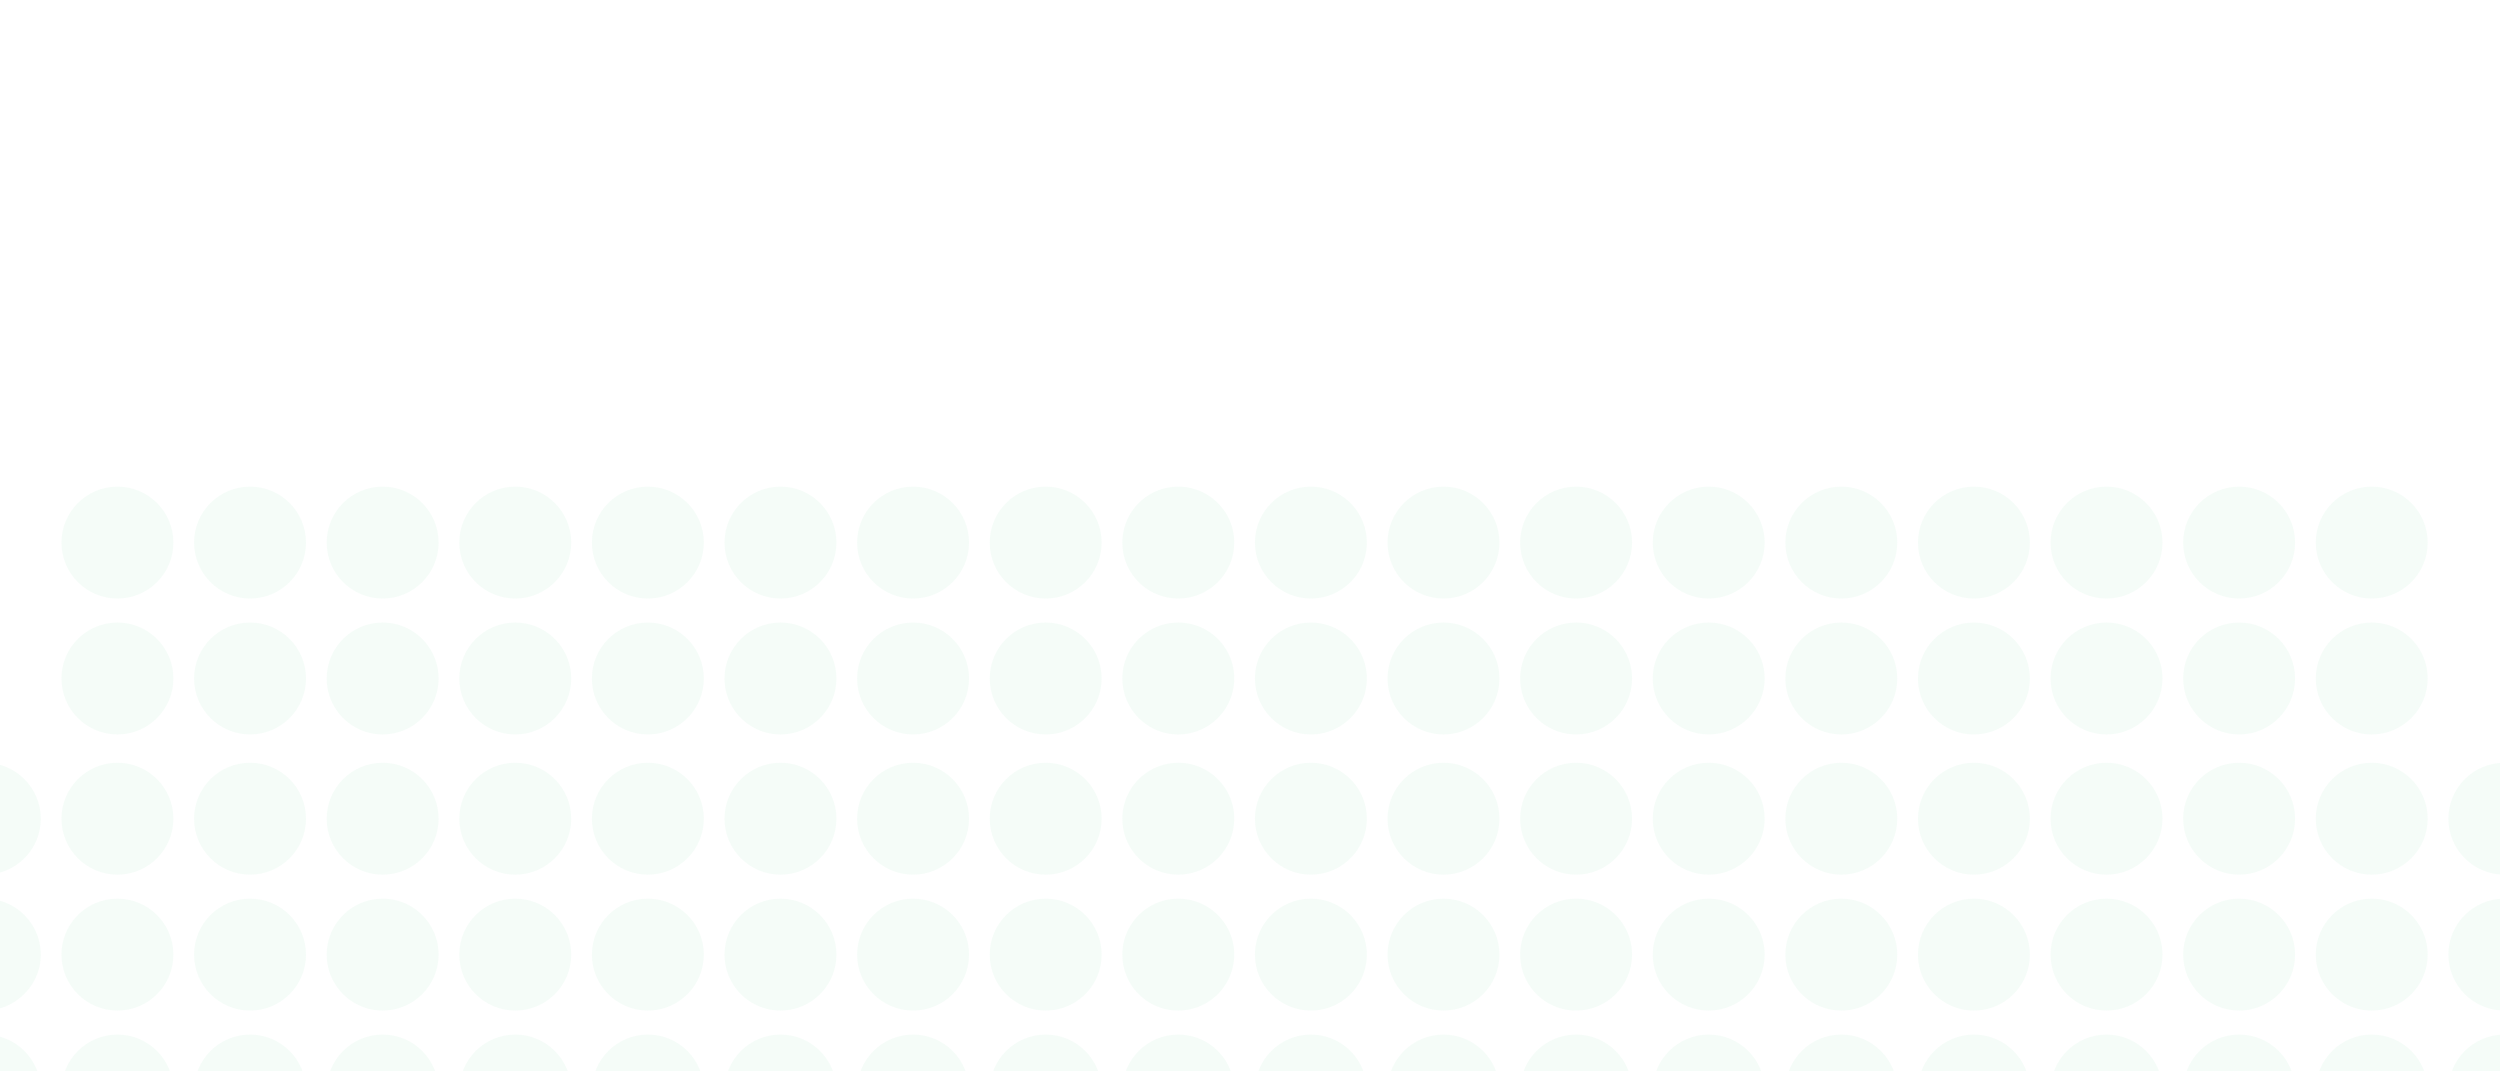 <?xml version="1.0" encoding="UTF-8" standalone="no"?> <svg xmlns="http://www.w3.org/2000/svg" xmlns:xlink="http://www.w3.org/1999/xlink" xmlns:serif="http://www.serif.com/" width="1400" height="600" viewBox="0 0 1400 600" version="1.1" xml:space="preserve" style="fill-rule:evenodd;clip-rule:evenodd;stroke-linejoin:round;stroke-miterlimit:1.414;"> <g transform="matrix(1.333,0,0,1.333,0,0)"> <g> <g opacity="0.04"> <ellipse cx="-6.371" cy="343.943" rx="23.509" ry="23.508" style="fill:#00b74e;"></ellipse> <g> <path d="M216.462,367.451C229.446,367.451 239.97,356.926 239.97,343.943C239.97,330.96 229.446,320.435 216.462,320.435C203.479,320.435 192.954,330.96 192.954,343.943C192.954,356.926 203.479,367.451 216.462,367.451" style="fill:#00b74e;fill-rule:nonzero;"></path> <circle cx="160.753" cy="343.943" r="23.508" style="fill:#00b74e;"></circle> <circle cx="49.337" cy="343.943" r="23.508" style="fill:#00b74e;"></circle> <circle cx="105.045" cy="343.943" r="23.508" style="fill:#00b74e;"></circle> <path d="M272.171,367.451C285.154,367.451 295.679,356.926 295.678,343.943C295.678,330.96 285.154,320.435 272.17,320.435C259.187,320.435 248.662,330.96 248.662,343.943C248.662,356.926 259.187,367.451 272.17,367.451" style="fill:#00b74e;fill-rule:nonzero;"></path> <path d="M221.2,378.009C219.669,377.697 218.084,377.532 216.462,377.532C209.97,377.532 204.093,380.163 199.839,384.417C195.585,388.671 192.953,394.548 192.953,401.04C192.953,414.023 203.479,424.548 216.462,424.548C229.446,424.548 239.97,414.023 239.97,401.04C239.97,389.68 231.912,380.202 221.2,378.009" style="fill:#00b74e;fill-rule:nonzero;"></path> <path d="M160.753,377.532C147.77,377.532 137.245,388.057 137.245,401.04C137.245,405.908 138.725,410.432 141.26,414.183C145.485,420.437 152.639,424.548 160.753,424.548C173.737,424.548 184.261,414.023 184.261,401.04C184.261,396.171 182.782,391.648 180.247,387.896C176.023,381.643 168.868,377.532 160.753,377.532" style="fill:#00b74e;fill-rule:nonzero;"></path> <path d="M272.171,377.532L272.17,377.532C259.187,377.532 248.662,388.057 248.662,401.04C248.662,410.777 254.583,419.132 263.02,422.701C265.832,423.89 268.925,424.548 272.171,424.548C281.909,424.548 290.263,418.627 293.831,410.19C295.021,407.378 295.679,404.286 295.679,401.04C295.679,388.057 285.154,377.532 272.17,377.532" style="fill:#00b74e;fill-rule:nonzero;"></path> <path d="M49.337,377.532C46.091,377.532 42.998,378.19 40.187,379.379C35.967,381.164 32.378,384.144 29.843,387.896C27.308,391.648 25.829,396.171 25.829,401.04C25.829,414.023 36.354,424.548 49.337,424.548C55.829,424.548 61.706,421.916 65.96,417.662C70.214,413.408 72.845,407.531 72.845,401.04C72.845,394.548 70.214,388.672 65.96,384.417C61.706,380.163 55.829,377.532 49.337,377.532" style="fill:#00b74e;fill-rule:nonzero;"></path> <circle cx="439.295" cy="343.943" r="23.508" style="fill:#00b74e;"></circle> <circle cx="327.879" cy="343.943" r="23.508" style="fill:#00b74e;"></circle> <ellipse cx="383.587" cy="343.943" rx="23.509" ry="23.508" style="fill:#00b74e;"></ellipse> <path d="M550.712,320.435C537.729,320.435 527.204,330.96 527.204,343.943C527.204,356.926 537.729,367.451 550.712,367.451C553.756,367.451 556.66,366.866 559.33,365.814C567.337,362.657 573.196,355.237 574.099,346.346C574.18,345.556 574.221,344.754 574.221,343.943C574.221,343.131 574.18,342.329 574.099,341.54C572.896,329.685 562.885,320.435 550.712,320.435" style="fill:#00b74e;fill-rule:nonzero;"></path> <path d="M439.296,377.532L439.295,377.532C426.312,377.532 415.787,388.057 415.787,401.04C415.787,414.023 426.312,424.548 439.296,424.548C449.033,424.548 457.388,418.628 460.956,410.19C462.146,407.378 462.804,404.285 462.804,401.04C462.804,388.057 452.279,377.532 439.296,377.532" style="fill:#00b74e;fill-rule:nonzero;"></path> <path d="M392.737,379.38C389.925,378.19 386.833,377.532 383.587,377.532C370.603,377.532 360.079,388.057 360.079,401.04C360.079,414.023 370.603,424.548 383.587,424.548C396.571,424.548 407.095,414.023 407.095,401.04C407.095,391.302 401.175,382.948 392.737,379.38" style="fill:#00b74e;fill-rule:nonzero;"></path> <path d="M327.879,377.532C314.895,377.532 304.371,388.057 304.371,401.04C304.371,405.908 305.85,410.432 308.386,414.183C312.61,420.437 319.764,424.548 327.879,424.548C339.24,424.548 348.718,416.489 350.91,405.778C351.223,404.247 351.387,402.663 351.387,401.04C351.387,394.548 348.756,388.672 344.502,384.417C340.248,380.163 334.371,377.532 327.879,377.532" style="fill:#00b74e;fill-rule:nonzero;"></path> <circle cx="105.045" cy="401.04" r="23.508" style="fill:#00b74e;"></circle> <path d="M518.497,400.219C518.493,400.102 518.486,399.985 518.48,399.87C518.472,399.708 518.464,399.547 518.453,399.385C518.444,399.262 518.434,399.139 518.423,399.016C518.411,398.861 518.396,398.707 518.379,398.552C518.366,398.431 518.354,398.311 518.339,398.19C518.32,398.029 518.297,397.87 518.275,397.71C518.259,397.599 518.245,397.488 518.228,397.377C518.194,397.165 518.157,396.953 518.118,396.743C518.099,396.642 518.081,396.542 518.06,396.442C518.018,396.23 517.975,396.019 517.927,395.809C517.903,395.705 517.877,395.602 517.852,395.498C517.814,395.339 517.775,395.18 517.733,395.023C517.703,394.912 517.673,394.802 517.642,394.692C517.6,394.54 517.556,394.389 517.511,394.238C517.478,394.131 517.445,394.024 517.412,393.917C517.361,393.757 517.308,393.599 517.254,393.442C517.222,393.347 517.19,393.252 517.157,393.157C517.079,392.938 516.997,392.72 516.913,392.503C516.891,392.449 516.87,392.395 516.848,392.34C516.762,392.123 516.672,391.907 516.579,391.693C516.542,391.606 516.501,391.519 516.462,391.432C516.392,391.276 516.322,391.122 516.249,390.968C516.203,390.873 516.157,390.778 516.11,390.683C516.039,390.538 515.966,390.393 515.892,390.25C515.843,390.156 515.795,390.063 515.747,389.971C515.666,389.82 515.582,389.67 515.498,389.521C515.453,389.44 515.408,389.359 515.362,389.279C515.239,389.067 515.113,388.856 514.983,388.648C514.968,388.623 514.952,388.597 514.937,388.573C514.806,388.363 514.671,388.157 514.534,387.953C514.522,387.934 514.51,387.915 514.497,387.896C514.475,387.862 514.45,387.83 514.427,387.797C514.26,387.553 514.089,387.313 513.914,387.076C513.878,387.028 513.843,386.978 513.807,386.93C513.611,386.671 513.41,386.415 513.205,386.164C513.158,386.106 513.11,386.049 513.062,385.992C512.849,385.738 512.634,385.486 512.411,385.241C512.407,385.236 512.403,385.232 512.399,385.228C512.177,384.984 511.949,384.747 511.718,384.513C511.687,384.481 511.658,384.448 511.627,384.418C511.603,384.393 511.577,384.37 511.553,384.346C511.324,384.119 511.091,383.896 510.853,383.679C510.807,383.638 510.761,383.597 510.715,383.556C510.498,383.361 510.278,383.17 510.054,382.984C510.007,382.944 509.96,382.903 509.912,382.864C509.662,382.659 509.408,382.459 509.149,382.264C509.088,382.219 509.026,382.173 508.964,382.127C508.701,381.933 508.435,381.742 508.163,381.558C508.151,381.549 508.138,381.541 508.126,381.532C507.853,381.349 507.574,381.172 507.293,380.998C507.204,380.944 507.116,380.892 507.026,380.839C506.812,380.711 506.596,380.587 506.377,380.466C506.287,380.416 506.198,380.365 506.107,380.317C505.809,380.157 505.508,380.001 505.203,379.854C505.199,379.852 505.195,379.849 505.19,379.848C504.884,379.7 504.573,379.561 504.259,379.426C504.166,379.387 504.072,379.348 503.978,379.31C503.742,379.213 503.504,379.118 503.264,379.028C503.169,378.993 503.075,378.956 502.979,378.922C502.329,378.688 501.665,378.481 500.99,378.304C500.891,378.278 500.793,378.254 500.695,378.229C500.441,378.166 500.184,378.107 499.927,378.052C499.828,378.031 499.73,378.01 499.631,377.99C498.938,377.851 498.234,377.744 497.521,377.668C497.42,377.657 497.32,377.649 497.219,377.639C496.948,377.614 496.676,377.593 496.402,377.578C496.301,377.571 496.202,377.564 496.101,377.56C495.737,377.543 495.372,377.532 495.004,377.532C489.856,377.532 485.096,379.192 481.224,381.999C475.331,386.271 471.495,393.205 471.495,401.04C471.495,402.663 471.659,404.248 471.973,405.778C472.599,408.838 473.821,411.682 475.511,414.184C475.52,414.199 475.532,414.213 475.542,414.229C475.717,414.486 475.899,414.739 476.084,414.989C476.134,415.057 476.183,415.125 476.234,415.192C476.426,415.447 476.622,415.697 476.825,415.943C476.867,415.996 476.912,416.047 476.954,416.098C477.137,416.317 477.323,416.531 477.512,416.743C477.557,416.792 477.601,416.842 477.646,416.891C477.861,417.127 478.082,417.358 478.307,417.586C478.364,417.643 478.422,417.7 478.48,417.757C478.706,417.981 478.936,418.202 479.171,418.417C479.189,418.432 479.207,418.448 479.224,418.465C479.461,418.679 479.704,418.888 479.949,419.092C480.011,419.143 480.071,419.194 480.132,419.244C480.382,419.449 480.636,419.649 480.894,419.843C480.942,419.878 480.991,419.914 481.04,419.95C481.278,420.126 481.521,420.298 481.767,420.467C481.799,420.488 481.829,420.512 481.861,420.533C481.878,420.545 481.896,420.556 481.913,420.568C482.127,420.711 482.342,420.851 482.561,420.988C482.57,420.994 482.579,421 482.588,421.005C482.805,421.141 483.025,421.271 483.247,421.4C483.323,421.444 483.399,421.486 483.476,421.529C483.629,421.615 483.783,421.701 483.938,421.783C484.028,421.831 484.118,421.879 484.208,421.925C484.355,422.001 484.503,422.076 484.652,422.149C484.744,422.194 484.836,422.239 484.929,422.284C485.087,422.359 485.246,422.431 485.405,422.502C485.488,422.539 485.57,422.578 485.654,422.614C485.879,422.712 486.107,422.806 486.336,422.898C486.368,422.91 486.401,422.923 486.434,422.936C486.662,423.025 486.894,423.112 487.127,423.195C487.214,423.226 487.302,423.254 487.39,423.285C487.556,423.341 487.721,423.397 487.889,423.45C487.988,423.481 488.089,423.512 488.189,423.542C488.349,423.591 488.51,423.637 488.672,423.682C488.773,423.711 488.873,423.739 488.975,423.766C489.146,423.811 489.319,423.853 489.492,423.895C489.583,423.917 489.672,423.94 489.763,423.961C490.013,424.018 490.266,424.071 490.52,424.12C490.542,424.125 490.563,424.129 490.585,424.132C490.841,424.181 491.097,424.225 491.356,424.266C491.447,424.279 491.538,424.291 491.63,424.305C491.81,424.33 491.992,424.356 492.174,424.377C492.278,424.39 492.383,424.401 492.488,424.412C492.662,424.431 492.836,424.447 493.011,424.462C493.116,424.471 493.221,424.48 493.327,424.487C493.513,424.5 493.7,424.51 493.887,424.519C493.98,424.523 494.072,424.529 494.165,424.532C494.439,424.542 494.716,424.547 494.993,424.548L495.009,424.548C495.381,424.548 495.75,424.537 496.118,424.52C496.356,424.509 496.591,424.489 496.827,424.471C496.937,424.462 497.048,424.456 497.157,424.446C508.191,423.443 517.016,414.82 518.335,403.88C518.344,403.809 518.354,403.738 518.362,403.666C518.399,403.336 518.426,403.002 518.45,402.668C518.457,402.556 518.468,402.446 518.475,402.334C518.495,401.957 518.505,401.578 518.508,401.197C518.508,401.144 518.513,401.093 518.513,401.04C518.513,400.978 518.51,400.916 518.509,400.855C518.507,400.642 518.504,400.429 518.497,400.219" style="fill:#00b74e;fill-rule:nonzero;"></path> <path d="M508.052,324.388C504.318,321.892 499.832,320.435 495.004,320.435C483.237,320.435 473.49,329.079 471.766,340.363C471.587,341.53 471.495,342.726 471.495,343.943C471.495,344.755 471.536,345.556 471.617,346.346C472.499,355.039 478.118,362.332 485.853,365.604C488.666,366.793 491.758,367.451 495.004,367.451L495.005,367.451C507.988,367.451 518.513,356.926 518.513,343.943C518.513,335.788 514.358,328.605 508.052,324.388" style="fill:#00b74e;fill-rule:nonzero;"></path> <path d="M717.837,367.451C730.821,367.451 741.345,356.926 741.345,343.943C741.345,330.96 730.821,320.435 717.837,320.435C704.854,320.435 694.329,330.96 694.329,343.943C694.329,356.926 704.854,367.451 717.837,367.451" style="fill:#00b74e;fill-rule:nonzero;"></path> <circle cx="662.129" cy="343.943" r="23.508" style="fill:#00b74e;"></circle> <circle cx="606.42" cy="343.943" r="23.508" style="fill:#00b74e;"></circle> <path d="M773.546,367.451C786.53,367.451 797.055,356.926 797.054,343.943C797.054,330.96 786.53,320.435 773.545,320.435C760.562,320.435 750.037,330.96 750.037,343.943C750.037,356.926 760.563,367.451 773.546,367.451" style="fill:#00b74e;fill-rule:nonzero;"></path> <path d="M722.575,378.009C721.045,377.697 719.46,377.532 717.837,377.532C711.345,377.532 705.468,380.163 701.214,384.417C696.96,388.671 694.329,394.548 694.329,401.04C694.329,414.023 704.854,424.548 717.837,424.548C730.821,424.548 741.345,414.023 741.345,401.04C741.345,389.68 733.287,380.202 722.575,378.009" style="fill:#00b74e;fill-rule:nonzero;"></path> <path d="M662.129,377.532C649.146,377.532 638.621,388.057 638.621,401.04C638.621,405.908 640.101,410.432 642.636,414.183C646.86,420.437 654.015,424.548 662.129,424.548C675.113,424.548 685.637,414.023 685.637,401.04C685.637,396.171 684.157,391.648 681.623,387.896C677.398,381.643 670.243,377.532 662.129,377.532" style="fill:#00b74e;fill-rule:nonzero;"></path> <path d="M773.546,377.532L773.545,377.532C760.562,377.532 750.037,388.057 750.037,401.04C750.037,410.777 755.958,419.132 764.395,422.701C767.208,423.89 770.3,424.548 773.546,424.548C783.284,424.548 791.638,418.627 795.207,410.19C796.396,407.378 797.055,404.286 797.055,401.04C797.055,388.057 786.53,377.532 773.546,377.532" style="fill:#00b74e;fill-rule:nonzero;"></path> <path d="M574.08,398.487C572.808,386.706 562.833,377.532 550.712,377.532C547.445,377.532 544.334,378.2 541.507,379.404C541.212,379.53 540.921,379.662 540.633,379.799C540.534,379.846 540.435,379.895 540.337,379.944C540.118,380.052 539.901,380.163 539.687,380.277C539.592,380.328 539.496,380.377 539.403,380.43C539.114,380.588 538.828,380.751 538.547,380.921C538.531,380.931 538.515,380.94 538.499,380.95C538.218,381.122 537.941,381.3 537.668,381.483C537.581,381.541 537.495,381.601 537.408,381.66C537.205,381.8 537.003,381.944 536.805,382.09C536.721,382.151 536.638,382.212 536.556,382.274C536.288,382.476 536.022,382.683 535.764,382.896C535.761,382.899 535.758,382.902 535.754,382.904C535.495,383.118 535.242,383.339 534.993,383.564C534.917,383.632 534.842,383.702 534.767,383.771C534.585,383.94 534.405,384.111 534.228,384.285C534.156,384.357 534.082,384.428 534.01,384.501C533.775,384.738 533.544,384.978 533.319,385.224C533.314,385.231 533.308,385.237 533.302,385.244C533.079,385.49 532.862,385.742 532.649,385.998C532.582,386.078 532.517,386.16 532.451,386.241C532.296,386.431 532.145,386.624 531.997,386.818C531.933,386.903 531.868,386.987 531.805,387.072C531.612,387.333 531.423,387.597 531.24,387.866C531.226,387.887 531.213,387.907 531.198,387.927C531.017,388.197 530.842,388.472 530.672,388.75C530.616,388.839 530.563,388.93 530.509,389.02C530.382,389.233 530.259,389.448 530.139,389.665C530.088,389.756 530.037,389.847 529.988,389.939C529.83,390.234 529.674,390.534 529.528,390.837C529.524,390.845 529.521,390.852 529.517,390.861C529.371,391.164 529.233,391.471 529.101,391.781C529.059,391.878 529.019,391.976 528.979,392.073C528.884,392.304 528.792,392.536 528.705,392.77C528.666,392.871 528.628,392.97 528.592,393.072C528.48,393.382 528.373,393.695 528.274,394.011C528.266,394.037 528.258,394.063 528.25,394.089C528.153,394.404 528.063,394.722 527.979,395.043C527.95,395.152 527.924,395.261 527.897,395.37C527.838,395.61 527.782,395.85 527.73,396.092C527.706,396.204 527.682,396.316 527.658,396.43C527.596,396.748 527.538,397.068 527.487,397.39C527.48,397.437 527.473,397.485 527.466,397.531C527.418,397.852 527.377,398.176 527.343,398.502C527.33,398.621 527.319,398.742 527.308,398.862C527.286,399.108 527.267,399.354 527.252,399.601C527.244,399.723 527.237,399.846 527.232,399.968C527.217,400.293 527.208,400.619 527.206,400.947C527.206,400.978 527.204,401.009 527.204,401.04C527.204,414.023 537.729,424.548 550.712,424.548C551.118,424.548 551.521,424.537 551.922,424.518C553.893,424.417 555.8,424.073 557.614,423.516C557.643,423.507 557.674,423.5 557.703,423.491C557.712,423.489 557.72,423.486 557.727,423.483C567.285,420.498 574.221,411.579 574.221,401.04C574.221,400.176 574.171,399.326 574.08,398.487" style="fill:#00b74e;fill-rule:nonzero;"></path> <circle cx="996.379" cy="343.943" r="23.508" style="fill:#00b74e;"></circle> <circle cx="940.671" cy="343.943" r="23.508" style="fill:#00b74e;"></circle> <circle cx="829.254" cy="343.943" r="23.508" style="fill:#00b74e;"></circle> <ellipse cx="884.962" cy="343.943" rx="23.509" ry="23.508" style="fill:#00b74e;"></ellipse> <path d="M940.671,377.532L940.67,377.532C927.687,377.532 917.162,388.057 917.162,401.04C917.162,414.023 927.687,424.548 940.671,424.548C950.408,424.548 958.763,418.628 962.332,410.19C963.521,407.378 964.179,404.285 964.179,401.04C964.179,388.057 953.654,377.532 940.671,377.532" style="fill:#00b74e;fill-rule:nonzero;"></path> <path d="M894.113,379.38C891.3,378.19 888.208,377.532 884.962,377.532C871.979,377.532 861.454,388.057 861.454,401.04C861.454,414.023 871.979,424.548 884.962,424.548L884.963,424.548C897.946,424.548 908.471,414.023 908.471,401.04C908.471,391.302 902.55,382.948 894.113,379.38" style="fill:#00b74e;fill-rule:nonzero;"></path> <path d="M829.255,377.532C816.271,377.532 805.746,388.057 805.746,401.04C805.746,405.908 807.226,410.432 809.761,414.183C813.986,420.437 821.14,424.548 829.255,424.548C840.615,424.548 850.093,416.489 852.285,405.778C852.598,404.247 852.763,402.662 852.763,401.04C852.763,394.548 850.132,388.672 845.878,384.417C841.623,380.163 835.746,377.532 829.255,377.532" style="fill:#00b74e;fill-rule:nonzero;"></path> <circle cx="606.42" cy="401.04" r="23.508" style="fill:#00b74e;"></circle> <path d="M1009.52,381.547C1005.77,379.012 1001.25,377.532 996.376,377.532C983.393,377.532 972.868,388.057 972.868,401.04C972.868,402.663 973.032,404.248 973.345,405.778C973.972,408.838 975.193,411.682 976.882,414.184C978.573,416.685 980.731,418.843 983.233,420.533C986.985,423.068 991.507,424.548 996.376,424.548C1009.36,424.548 1019.88,414.023 1019.88,401.04C1019.88,392.926 1015.77,385.771 1009.52,381.547" style="fill:#00b74e;fill-rule:nonzero;"></path> </g> <g transform="matrix(1,0,0,1,0,-56)"> <g transform="matrix(1,0,0,1,0,-60)"> <path d="M216.462,367.451C229.446,367.451 239.97,356.926 239.97,343.943C239.97,330.96 229.446,320.435 216.462,320.435C203.479,320.435 192.954,330.96 192.954,343.943C192.954,356.926 203.479,367.451 216.462,367.451" style="fill:#00b74e;fill-rule:nonzero;"></path> </g> <g transform="matrix(1,0,0,1,0,-60)"> <circle cx="160.753" cy="343.943" r="23.508" style="fill:#00b74e;"></circle> </g> <g transform="matrix(1,0,0,1,0,-60)"> <circle cx="49.337" cy="343.943" r="23.508" style="fill:#00b74e;"></circle> </g> <g transform="matrix(1,0,0,1,0,-60)"> <circle cx="105.045" cy="343.943" r="23.508" style="fill:#00b74e;"></circle> </g> <g transform="matrix(1,0,0,1,0,-60)"> <path d="M272.171,367.451C285.154,367.451 295.679,356.926 295.678,343.943C295.678,330.96 285.154,320.435 272.17,320.435C259.187,320.435 248.662,330.96 248.662,343.943C248.662,356.926 259.187,367.451 272.17,367.451" style="fill:#00b74e;fill-rule:nonzero;"></path> </g> <g transform="matrix(1,0,0,1,0,-60)"> <path d="M221.2,378.009C219.669,377.697 218.084,377.532 216.462,377.532C209.97,377.532 204.093,380.163 199.839,384.417C195.585,388.671 192.953,394.548 192.953,401.04C192.953,414.023 203.479,424.548 216.462,424.548C229.446,424.548 239.97,414.023 239.97,401.04C239.97,389.68 231.912,380.202 221.2,378.009" style="fill:#00b74e;fill-rule:nonzero;"></path> </g> <g transform="matrix(1,0,0,1,0,-60)"> <path d="M160.753,377.532C147.77,377.532 137.245,388.057 137.245,401.04C137.245,405.908 138.725,410.432 141.26,414.183C145.485,420.437 152.639,424.548 160.753,424.548C173.737,424.548 184.261,414.023 184.261,401.04C184.261,396.171 182.782,391.648 180.247,387.896C176.023,381.643 168.868,377.532 160.753,377.532" style="fill:#00b74e;fill-rule:nonzero;"></path> </g> <g transform="matrix(1,0,0,1,0,-60)"> <path d="M272.171,377.532L272.17,377.532C259.187,377.532 248.662,388.057 248.662,401.04C248.662,410.777 254.583,419.132 263.02,422.701C265.832,423.89 268.925,424.548 272.171,424.548C281.909,424.548 290.263,418.627 293.831,410.19C295.021,407.378 295.679,404.286 295.679,401.04C295.679,388.057 285.154,377.532 272.17,377.532" style="fill:#00b74e;fill-rule:nonzero;"></path> </g> <g transform="matrix(1,0,0,1,0,-60)"> <path d="M49.337,377.532C46.091,377.532 42.998,378.19 40.187,379.379C35.967,381.164 32.378,384.144 29.843,387.896C27.308,391.648 25.829,396.171 25.829,401.04C25.829,414.023 36.354,424.548 49.337,424.548C55.829,424.548 61.706,421.916 65.96,417.662C70.214,413.408 72.845,407.531 72.845,401.04C72.845,394.548 70.214,388.672 65.96,384.417C61.706,380.163 55.829,377.532 49.337,377.532" style="fill:#00b74e;fill-rule:nonzero;"></path> </g> <g transform="matrix(1,0,0,1,0,-60)"> <circle cx="439.295" cy="343.943" r="23.508" style="fill:#00b74e;"></circle> </g> <g transform="matrix(1,0,0,1,0,-60)"> <circle cx="327.879" cy="343.943" r="23.508" style="fill:#00b74e;"></circle> </g> <g transform="matrix(1,0,0,1,0,-60)"> <ellipse cx="383.587" cy="343.943" rx="23.509" ry="23.508" style="fill:#00b74e;"></ellipse> </g> <g transform="matrix(1,0,0,1,0,-60)"> <path d="M550.712,320.435C537.729,320.435 527.204,330.96 527.204,343.943C527.204,356.926 537.729,367.451 550.712,367.451C553.756,367.451 556.66,366.866 559.33,365.814C567.337,362.657 573.196,355.237 574.099,346.346C574.18,345.556 574.221,344.754 574.221,343.943C574.221,343.131 574.18,342.329 574.099,341.54C572.896,329.685 562.885,320.435 550.712,320.435" style="fill:#00b74e;fill-rule:nonzero;"></path> </g> <g transform="matrix(1,0,0,1,0,-60)"> <path d="M439.296,377.532L439.295,377.532C426.312,377.532 415.787,388.057 415.787,401.04C415.787,414.023 426.312,424.548 439.296,424.548C449.033,424.548 457.388,418.628 460.956,410.19C462.146,407.378 462.804,404.285 462.804,401.04C462.804,388.057 452.279,377.532 439.296,377.532" style="fill:#00b74e;fill-rule:nonzero;"></path> </g> <g transform="matrix(1,0,0,1,0,-60)"> <path d="M392.737,379.38C389.925,378.19 386.833,377.532 383.587,377.532C370.603,377.532 360.079,388.057 360.079,401.04C360.079,414.023 370.603,424.548 383.587,424.548C396.571,424.548 407.095,414.023 407.095,401.04C407.095,391.302 401.175,382.948 392.737,379.38" style="fill:#00b74e;fill-rule:nonzero;"></path> </g> <g transform="matrix(1,0,0,1,0,-60)"> <path d="M327.879,377.532C314.895,377.532 304.371,388.057 304.371,401.04C304.371,405.908 305.85,410.432 308.386,414.183C312.61,420.437 319.764,424.548 327.879,424.548C339.24,424.548 348.718,416.489 350.91,405.778C351.223,404.247 351.387,402.663 351.387,401.04C351.387,394.548 348.756,388.672 344.502,384.417C340.248,380.163 334.371,377.532 327.879,377.532" style="fill:#00b74e;fill-rule:nonzero;"></path> </g> <g transform="matrix(1,0,0,1,0,-60)"> <circle cx="105.045" cy="401.04" r="23.508" style="fill:#00b74e;"></circle> </g> <g transform="matrix(1,0,0,1,0,-60)"> <path d="M518.497,400.219C518.493,400.102 518.486,399.985 518.48,399.87C518.472,399.708 518.464,399.547 518.453,399.385C518.444,399.262 518.434,399.139 518.423,399.016C518.411,398.861 518.396,398.707 518.379,398.552C518.366,398.431 518.354,398.311 518.339,398.19C518.32,398.029 518.297,397.87 518.275,397.71C518.259,397.599 518.245,397.488 518.228,397.377C518.194,397.165 518.157,396.953 518.118,396.743C518.099,396.642 518.081,396.542 518.06,396.442C518.018,396.23 517.975,396.019 517.927,395.809C517.903,395.705 517.877,395.602 517.852,395.498C517.814,395.339 517.775,395.18 517.733,395.023C517.703,394.912 517.673,394.802 517.642,394.692C517.6,394.54 517.556,394.389 517.511,394.238C517.478,394.131 517.445,394.024 517.412,393.917C517.361,393.757 517.308,393.599 517.254,393.442C517.222,393.347 517.19,393.252 517.157,393.157C517.079,392.938 516.997,392.72 516.913,392.503C516.891,392.449 516.87,392.395 516.848,392.34C516.762,392.123 516.672,391.907 516.579,391.693C516.542,391.606 516.501,391.519 516.462,391.432C516.392,391.276 516.322,391.122 516.249,390.968C516.203,390.873 516.157,390.778 516.11,390.683C516.039,390.538 515.966,390.393 515.892,390.25C515.843,390.156 515.795,390.063 515.747,389.971C515.666,389.82 515.582,389.67 515.498,389.521C515.453,389.44 515.408,389.359 515.362,389.279C515.239,389.067 515.113,388.856 514.983,388.648C514.968,388.623 514.952,388.597 514.937,388.573C514.806,388.363 514.671,388.157 514.534,387.953C514.522,387.934 514.51,387.915 514.497,387.896C514.475,387.862 514.45,387.83 514.427,387.797C514.26,387.553 514.089,387.313 513.914,387.076C513.878,387.028 513.843,386.978 513.807,386.93C513.611,386.671 513.41,386.415 513.205,386.164C513.158,386.106 513.11,386.049 513.062,385.992C512.849,385.738 512.634,385.486 512.411,385.241C512.407,385.236 512.403,385.232 512.399,385.228C512.177,384.984 511.949,384.747 511.718,384.513C511.687,384.481 511.658,384.448 511.627,384.418C511.603,384.393 511.577,384.37 511.553,384.346C511.324,384.119 511.091,383.896 510.853,383.679C510.807,383.638 510.761,383.597 510.715,383.556C510.498,383.361 510.278,383.17 510.054,382.984C510.007,382.944 509.96,382.903 509.912,382.864C509.662,382.659 509.408,382.459 509.149,382.264C509.088,382.219 509.026,382.173 508.964,382.127C508.701,381.933 508.435,381.742 508.163,381.558C508.151,381.549 508.138,381.541 508.126,381.532C507.853,381.349 507.574,381.172 507.293,380.998C507.204,380.944 507.116,380.892 507.026,380.839C506.812,380.711 506.596,380.587 506.377,380.466C506.287,380.416 506.198,380.365 506.107,380.317C505.809,380.157 505.508,380.001 505.203,379.854C505.199,379.852 505.195,379.849 505.19,379.848C504.884,379.7 504.573,379.561 504.259,379.426C504.166,379.387 504.072,379.348 503.978,379.31C503.742,379.213 503.504,379.118 503.264,379.028C503.169,378.993 503.075,378.956 502.979,378.922C502.329,378.688 501.665,378.481 500.99,378.304C500.891,378.278 500.793,378.254 500.695,378.229C500.441,378.166 500.184,378.107 499.927,378.052C499.828,378.031 499.73,378.01 499.631,377.99C498.938,377.851 498.234,377.744 497.521,377.668C497.42,377.657 497.32,377.649 497.219,377.639C496.948,377.614 496.676,377.593 496.402,377.578C496.301,377.571 496.202,377.564 496.101,377.56C495.737,377.543 495.372,377.532 495.004,377.532C489.856,377.532 485.096,379.192 481.224,381.999C475.331,386.271 471.495,393.205 471.495,401.04C471.495,402.663 471.659,404.248 471.973,405.778C472.599,408.838 473.821,411.682 475.511,414.184C475.52,414.199 475.532,414.213 475.542,414.229C475.717,414.486 475.899,414.739 476.084,414.989C476.134,415.057 476.183,415.125 476.234,415.192C476.426,415.447 476.622,415.697 476.825,415.943C476.867,415.996 476.912,416.047 476.954,416.098C477.137,416.317 477.323,416.531 477.512,416.743C477.557,416.792 477.601,416.842 477.646,416.891C477.861,417.127 478.082,417.358 478.307,417.586C478.364,417.643 478.422,417.7 478.48,417.757C478.706,417.981 478.936,418.202 479.171,418.417C479.189,418.432 479.207,418.448 479.224,418.465C479.461,418.679 479.704,418.888 479.949,419.092C480.011,419.143 480.071,419.194 480.132,419.244C480.382,419.449 480.636,419.649 480.894,419.843C480.942,419.878 480.991,419.914 481.04,419.95C481.278,420.126 481.521,420.298 481.767,420.467C481.799,420.488 481.829,420.512 481.861,420.533C481.878,420.545 481.896,420.556 481.913,420.568C482.127,420.711 482.342,420.851 482.561,420.988C482.57,420.994 482.579,421 482.588,421.005C482.805,421.141 483.025,421.271 483.247,421.4C483.323,421.444 483.399,421.486 483.476,421.529C483.629,421.615 483.783,421.701 483.938,421.783C484.028,421.831 484.118,421.879 484.208,421.925C484.355,422.001 484.503,422.076 484.652,422.149C484.744,422.194 484.836,422.239 484.929,422.284C485.087,422.359 485.246,422.431 485.405,422.502C485.488,422.539 485.57,422.578 485.654,422.614C485.879,422.712 486.107,422.806 486.336,422.898C486.368,422.91 486.401,422.923 486.434,422.936C486.662,423.025 486.894,423.112 487.127,423.195C487.214,423.226 487.302,423.254 487.39,423.285C487.556,423.341 487.721,423.397 487.889,423.45C487.988,423.481 488.089,423.512 488.189,423.542C488.349,423.591 488.51,423.637 488.672,423.682C488.773,423.711 488.873,423.739 488.975,423.766C489.146,423.811 489.319,423.853 489.492,423.895C489.583,423.917 489.672,423.94 489.763,423.961C490.013,424.018 490.266,424.071 490.52,424.12C490.542,424.125 490.563,424.129 490.585,424.132C490.841,424.181 491.097,424.225 491.356,424.266C491.447,424.279 491.538,424.291 491.63,424.305C491.81,424.33 491.992,424.356 492.174,424.377C492.278,424.39 492.383,424.401 492.488,424.412C492.662,424.431 492.836,424.447 493.011,424.462C493.116,424.471 493.221,424.48 493.327,424.487C493.513,424.5 493.7,424.51 493.887,424.519C493.98,424.523 494.072,424.529 494.165,424.532C494.439,424.542 494.716,424.547 494.993,424.548L495.009,424.548C495.381,424.548 495.75,424.537 496.118,424.52C496.356,424.509 496.591,424.489 496.827,424.471C496.937,424.462 497.048,424.456 497.157,424.446C508.191,423.443 517.016,414.82 518.335,403.88C518.344,403.809 518.354,403.738 518.362,403.666C518.399,403.336 518.426,403.002 518.45,402.668C518.457,402.556 518.468,402.446 518.475,402.334C518.495,401.957 518.505,401.578 518.508,401.197C518.508,401.144 518.513,401.093 518.513,401.04C518.513,400.978 518.51,400.916 518.509,400.855C518.507,400.642 518.504,400.429 518.497,400.219" style="fill:#00b74e;fill-rule:nonzero;"></path> </g> <g transform="matrix(1,0,0,1,0,-60)"> <path d="M508.052,324.388C504.318,321.892 499.832,320.435 495.004,320.435C483.237,320.435 473.49,329.079 471.766,340.363C471.587,341.53 471.495,342.726 471.495,343.943C471.495,344.755 471.536,345.556 471.617,346.346C472.499,355.039 478.118,362.332 485.853,365.604C488.666,366.793 491.758,367.451 495.004,367.451L495.005,367.451C507.988,367.451 518.513,356.926 518.513,343.943C518.513,335.788 514.358,328.605 508.052,324.388" style="fill:#00b74e;fill-rule:nonzero;"></path> </g> <g transform="matrix(1,0,0,1,0,-60)"> <path d="M717.837,367.451C730.821,367.451 741.345,356.926 741.345,343.943C741.345,330.96 730.821,320.435 717.837,320.435C704.854,320.435 694.329,330.96 694.329,343.943C694.329,356.926 704.854,367.451 717.837,367.451" style="fill:#00b74e;fill-rule:nonzero;"></path> </g> <g transform="matrix(1,0,0,1,0,-60)"> <circle cx="662.129" cy="343.943" r="23.508" style="fill:#00b74e;"></circle> </g> <g transform="matrix(1,0,0,1,0,-60)"> <circle cx="606.42" cy="343.943" r="23.508" style="fill:#00b74e;"></circle> </g> <g transform="matrix(1,0,0,1,0,-60)"> <path d="M773.546,367.451C786.53,367.451 797.055,356.926 797.054,343.943C797.054,330.96 786.53,320.435 773.545,320.435C760.562,320.435 750.037,330.96 750.037,343.943C750.037,356.926 760.563,367.451 773.546,367.451" style="fill:#00b74e;fill-rule:nonzero;"></path> </g> <g transform="matrix(1,0,0,1,0,-60)"> <path d="M722.575,378.009C721.045,377.697 719.46,377.532 717.837,377.532C711.345,377.532 705.468,380.163 701.214,384.417C696.96,388.671 694.329,394.548 694.329,401.04C694.329,414.023 704.854,424.548 717.837,424.548C730.821,424.548 741.345,414.023 741.345,401.04C741.345,389.68 733.287,380.202 722.575,378.009" style="fill:#00b74e;fill-rule:nonzero;"></path> </g> <g transform="matrix(1,0,0,1,0,-60)"> <path d="M662.129,377.532C649.146,377.532 638.621,388.057 638.621,401.04C638.621,405.908 640.101,410.432 642.636,414.183C646.86,420.437 654.015,424.548 662.129,424.548C675.113,424.548 685.637,414.023 685.637,401.04C685.637,396.171 684.157,391.648 681.623,387.896C677.398,381.643 670.243,377.532 662.129,377.532" style="fill:#00b74e;fill-rule:nonzero;"></path> </g> <g transform="matrix(1,0,0,1,0,-60)"> <path d="M773.546,377.532L773.545,377.532C760.562,377.532 750.037,388.057 750.037,401.04C750.037,410.777 755.958,419.132 764.395,422.701C767.208,423.89 770.3,424.548 773.546,424.548C783.284,424.548 791.638,418.627 795.207,410.19C796.396,407.378 797.055,404.286 797.055,401.04C797.055,388.057 786.53,377.532 773.546,377.532" style="fill:#00b74e;fill-rule:nonzero;"></path> </g> <g transform="matrix(1,0,0,1,0,-60)"> <path d="M574.08,398.487C572.808,386.706 562.833,377.532 550.712,377.532C547.445,377.532 544.334,378.2 541.507,379.404C541.212,379.53 540.921,379.662 540.633,379.799C540.534,379.846 540.435,379.895 540.337,379.944C540.118,380.052 539.901,380.163 539.687,380.277C539.592,380.328 539.496,380.377 539.403,380.43C539.114,380.588 538.828,380.751 538.547,380.921C538.531,380.931 538.515,380.94 538.499,380.95C538.218,381.122 537.941,381.3 537.668,381.483C537.581,381.541 537.495,381.601 537.408,381.66C537.205,381.8 537.003,381.944 536.805,382.09C536.721,382.151 536.638,382.212 536.556,382.274C536.288,382.476 536.022,382.683 535.764,382.896C535.761,382.899 535.758,382.902 535.754,382.904C535.495,383.118 535.242,383.339 534.993,383.564C534.917,383.632 534.842,383.702 534.767,383.771C534.585,383.94 534.405,384.111 534.228,384.285C534.156,384.357 534.082,384.428 534.01,384.501C533.775,384.738 533.544,384.978 533.319,385.224C533.314,385.231 533.308,385.237 533.302,385.244C533.079,385.49 532.862,385.742 532.649,385.998C532.582,386.078 532.517,386.16 532.451,386.241C532.296,386.431 532.145,386.624 531.997,386.818C531.933,386.903 531.868,386.987 531.805,387.072C531.612,387.333 531.423,387.597 531.24,387.866C531.226,387.887 531.213,387.907 531.198,387.927C531.017,388.197 530.842,388.472 530.672,388.75C530.616,388.839 530.563,388.93 530.509,389.02C530.382,389.233 530.259,389.448 530.139,389.665C530.088,389.756 530.037,389.847 529.988,389.939C529.83,390.234 529.674,390.534 529.528,390.837C529.524,390.845 529.521,390.852 529.517,390.861C529.371,391.164 529.233,391.471 529.101,391.781C529.059,391.878 529.019,391.976 528.979,392.073C528.884,392.304 528.792,392.536 528.705,392.77C528.666,392.871 528.628,392.97 528.592,393.072C528.48,393.382 528.373,393.695 528.274,394.011C528.266,394.037 528.258,394.063 528.25,394.089C528.153,394.404 528.063,394.722 527.979,395.043C527.95,395.152 527.924,395.261 527.897,395.37C527.838,395.61 527.782,395.85 527.73,396.092C527.706,396.204 527.682,396.316 527.658,396.43C527.596,396.748 527.538,397.068 527.487,397.39C527.48,397.437 527.473,397.485 527.466,397.531C527.418,397.852 527.377,398.176 527.343,398.502C527.33,398.621 527.319,398.742 527.308,398.862C527.286,399.108 527.267,399.354 527.252,399.601C527.244,399.723 527.237,399.846 527.232,399.968C527.217,400.293 527.208,400.619 527.206,400.947C527.206,400.978 527.204,401.009 527.204,401.04C527.204,414.023 537.729,424.548 550.712,424.548C551.118,424.548 551.521,424.537 551.922,424.518C553.893,424.417 555.8,424.073 557.614,423.516C557.643,423.507 557.674,423.5 557.703,423.491C557.712,423.489 557.72,423.486 557.727,423.483C567.285,420.498 574.221,411.579 574.221,401.04C574.221,400.176 574.171,399.326 574.08,398.487" style="fill:#00b74e;fill-rule:nonzero;"></path> </g> <g transform="matrix(1,0,0,1,0,-60)"> <circle cx="996.379" cy="343.943" r="23.508" style="fill:#00b74e;"></circle> </g> <g transform="matrix(1,0,0,1,0,-60)"> <circle cx="940.671" cy="343.943" r="23.508" style="fill:#00b74e;"></circle> </g> <g transform="matrix(1,0,0,1,0,-60)"> <circle cx="829.254" cy="343.943" r="23.508" style="fill:#00b74e;"></circle> </g> <g transform="matrix(1,0,0,1,0,-60)"> <ellipse cx="884.962" cy="343.943" rx="23.509" ry="23.508" style="fill:#00b74e;"></ellipse> </g> <g transform="matrix(1,0,0,1,0,-60)"> <path d="M940.671,377.532L940.67,377.532C927.687,377.532 917.162,388.057 917.162,401.04C917.162,414.023 927.687,424.548 940.671,424.548C950.408,424.548 958.763,418.628 962.332,410.19C963.521,407.378 964.179,404.285 964.179,401.04C964.179,388.057 953.654,377.532 940.671,377.532" style="fill:#00b74e;fill-rule:nonzero;"></path> </g> <g transform="matrix(1,0,0,1,0,-60)"> <path d="M894.113,379.38C891.3,378.19 888.208,377.532 884.962,377.532C871.979,377.532 861.454,388.057 861.454,401.04C861.454,414.023 871.979,424.548 884.962,424.548L884.963,424.548C897.946,424.548 908.471,414.023 908.471,401.04C908.471,391.302 902.55,382.948 894.113,379.38" style="fill:#00b74e;fill-rule:nonzero;"></path> </g> <g transform="matrix(1,0,0,1,0,-60)"> <path d="M829.255,377.532C816.271,377.532 805.746,388.057 805.746,401.04C805.746,405.908 807.226,410.432 809.761,414.183C813.986,420.437 821.14,424.548 829.255,424.548C840.615,424.548 850.093,416.489 852.285,405.778C852.598,404.247 852.763,402.662 852.763,401.04C852.763,394.548 850.132,388.672 845.878,384.417C841.623,380.163 835.746,377.532 829.255,377.532" style="fill:#00b74e;fill-rule:nonzero;"></path> </g> <g transform="matrix(1,0,0,1,0,-60)"> <circle cx="606.42" cy="401.04" r="23.508" style="fill:#00b74e;"></circle> </g> <g transform="matrix(1,0,0,1,0,-60)"> <path d="M1009.52,381.547C1005.77,379.012 1001.25,377.532 996.376,377.532C983.393,377.532 972.868,388.057 972.868,401.04C972.868,402.663 973.032,404.248 973.345,405.778C973.972,408.838 975.193,411.682 976.882,414.184C978.573,416.685 980.731,418.843 983.233,420.533C986.985,423.068 991.507,424.548 996.376,424.548C1009.36,424.548 1019.88,414.023 1019.88,401.04C1019.88,392.926 1015.77,385.771 1009.52,381.547" style="fill:#00b74e;fill-rule:nonzero;"></path> </g> </g> <path d="M10.252,384.417C5.998,380.163 0.121,377.531 -6.371,377.532C-19.355,377.532 -29.88,388.057 -29.88,401.04C-29.88,402.663 -29.715,404.247 -29.402,405.777C-28.776,408.838 -27.555,411.682 -25.865,414.183C-21.64,420.436 -14.486,424.547 -6.371,424.547C-0.691,424.547 4.448,422.451 8.512,419.098C13.736,414.786 17.137,408.343 17.137,401.04C17.137,396.171 15.657,391.648 13.122,387.896C12.277,386.645 11.314,385.481 10.252,384.417" style="fill:#00b74e;fill-rule:nonzero;"></path> <circle cx="216.462" cy="458.137" r="23.508" style="fill:#00b74e;"></circle> <circle cx="160.753" cy="458.137" r="23.508" style="fill:#00b74e;"></circle> <circle cx="105.045" cy="458.137" r="23.508" style="fill:#00b74e;"></circle> <ellipse cx="272.171" cy="458.137" rx="23.509" ry="23.508" style="fill:#00b74e;"></ellipse> <circle cx="49.337" cy="458.137" r="23.508" style="fill:#00b74e;"></circle> <ellipse cx="-6.371" cy="458.137" rx="23.509" ry="23.508" style="fill:#00b74e;"></ellipse> <circle cx="439.296" cy="458.137" r="23.508" style="fill:#00b74e;"></circle> <ellipse cx="383.587" cy="458.137" rx="23.509" ry="23.508" style="fill:#00b74e;"></ellipse> <circle cx="327.879" cy="458.137" r="23.508" style="fill:#00b74e;"></circle> <path d="M1052.09,367.451C1065.07,367.451 1075.6,356.926 1075.6,343.943C1075.6,330.96 1065.07,320.435 1052.09,320.435C1039.11,320.435 1028.58,330.96 1028.58,343.943C1028.58,356.926 1039.11,367.451 1052.09,367.451" style="fill:#00b74e;fill-rule:nonzero;"></path> <circle cx="717.838" cy="458.137" r="23.508" style="fill:#00b74e;"></circle> <circle cx="662.129" cy="458.137" r="23.508" style="fill:#00b74e;"></circle> <circle cx="606.42" cy="458.137" r="23.508" style="fill:#00b74e;"></circle> <ellipse cx="773.546" cy="458.137" rx="23.509" ry="23.508" style="fill:#00b74e;"></ellipse> <path d="M574.08,455.584C572.808,443.803 562.833,434.629 550.712,434.629C537.729,434.629 527.204,445.154 527.204,458.137C527.204,471.12 537.729,481.646 550.712,481.646C551.118,481.646 551.521,481.634 551.922,481.615C553.821,481.518 555.658,481.192 557.412,480.671C557.508,480.642 557.607,480.618 557.703,480.588C557.712,480.585 557.719,480.583 557.727,480.58C567.285,477.596 574.221,468.677 574.221,458.137C574.221,457.274 574.171,456.423 574.08,455.584" style="fill:#00b74e;fill-rule:nonzero;"></path> <path d="M498.584,434.9C497.416,434.721 496.221,434.629 495.004,434.629C482.02,434.629 471.495,445.154 471.495,458.137C471.496,464.242 473.824,469.802 477.639,473.981C481.938,478.69 488.125,481.645 495.004,481.645C495.41,481.645 495.813,481.635 496.214,481.614C508.635,480.985 518.512,470.715 518.512,458.137C518.512,446.371 509.869,436.624 498.584,434.9" style="fill:#00b74e;fill-rule:nonzero;"></path> <circle cx="1052.09" cy="401.04" r="23.508" style="fill:#00b74e;"></circle> <circle cx="996.379" cy="458.137" r="23.508" style="fill:#00b74e;"></circle> <circle cx="940.671" cy="458.137" r="23.508" style="fill:#00b74e;"></circle> <ellipse cx="884.962" cy="458.137" rx="23.509" ry="23.508" style="fill:#00b74e;"></ellipse> <circle cx="1052.09" cy="458.137" r="23.508" style="fill:#00b74e;"></circle> <circle cx="829.254" cy="458.137" r="23.508" style="fill:#00b74e;"></circle> </g> </g> </g> </svg> 
